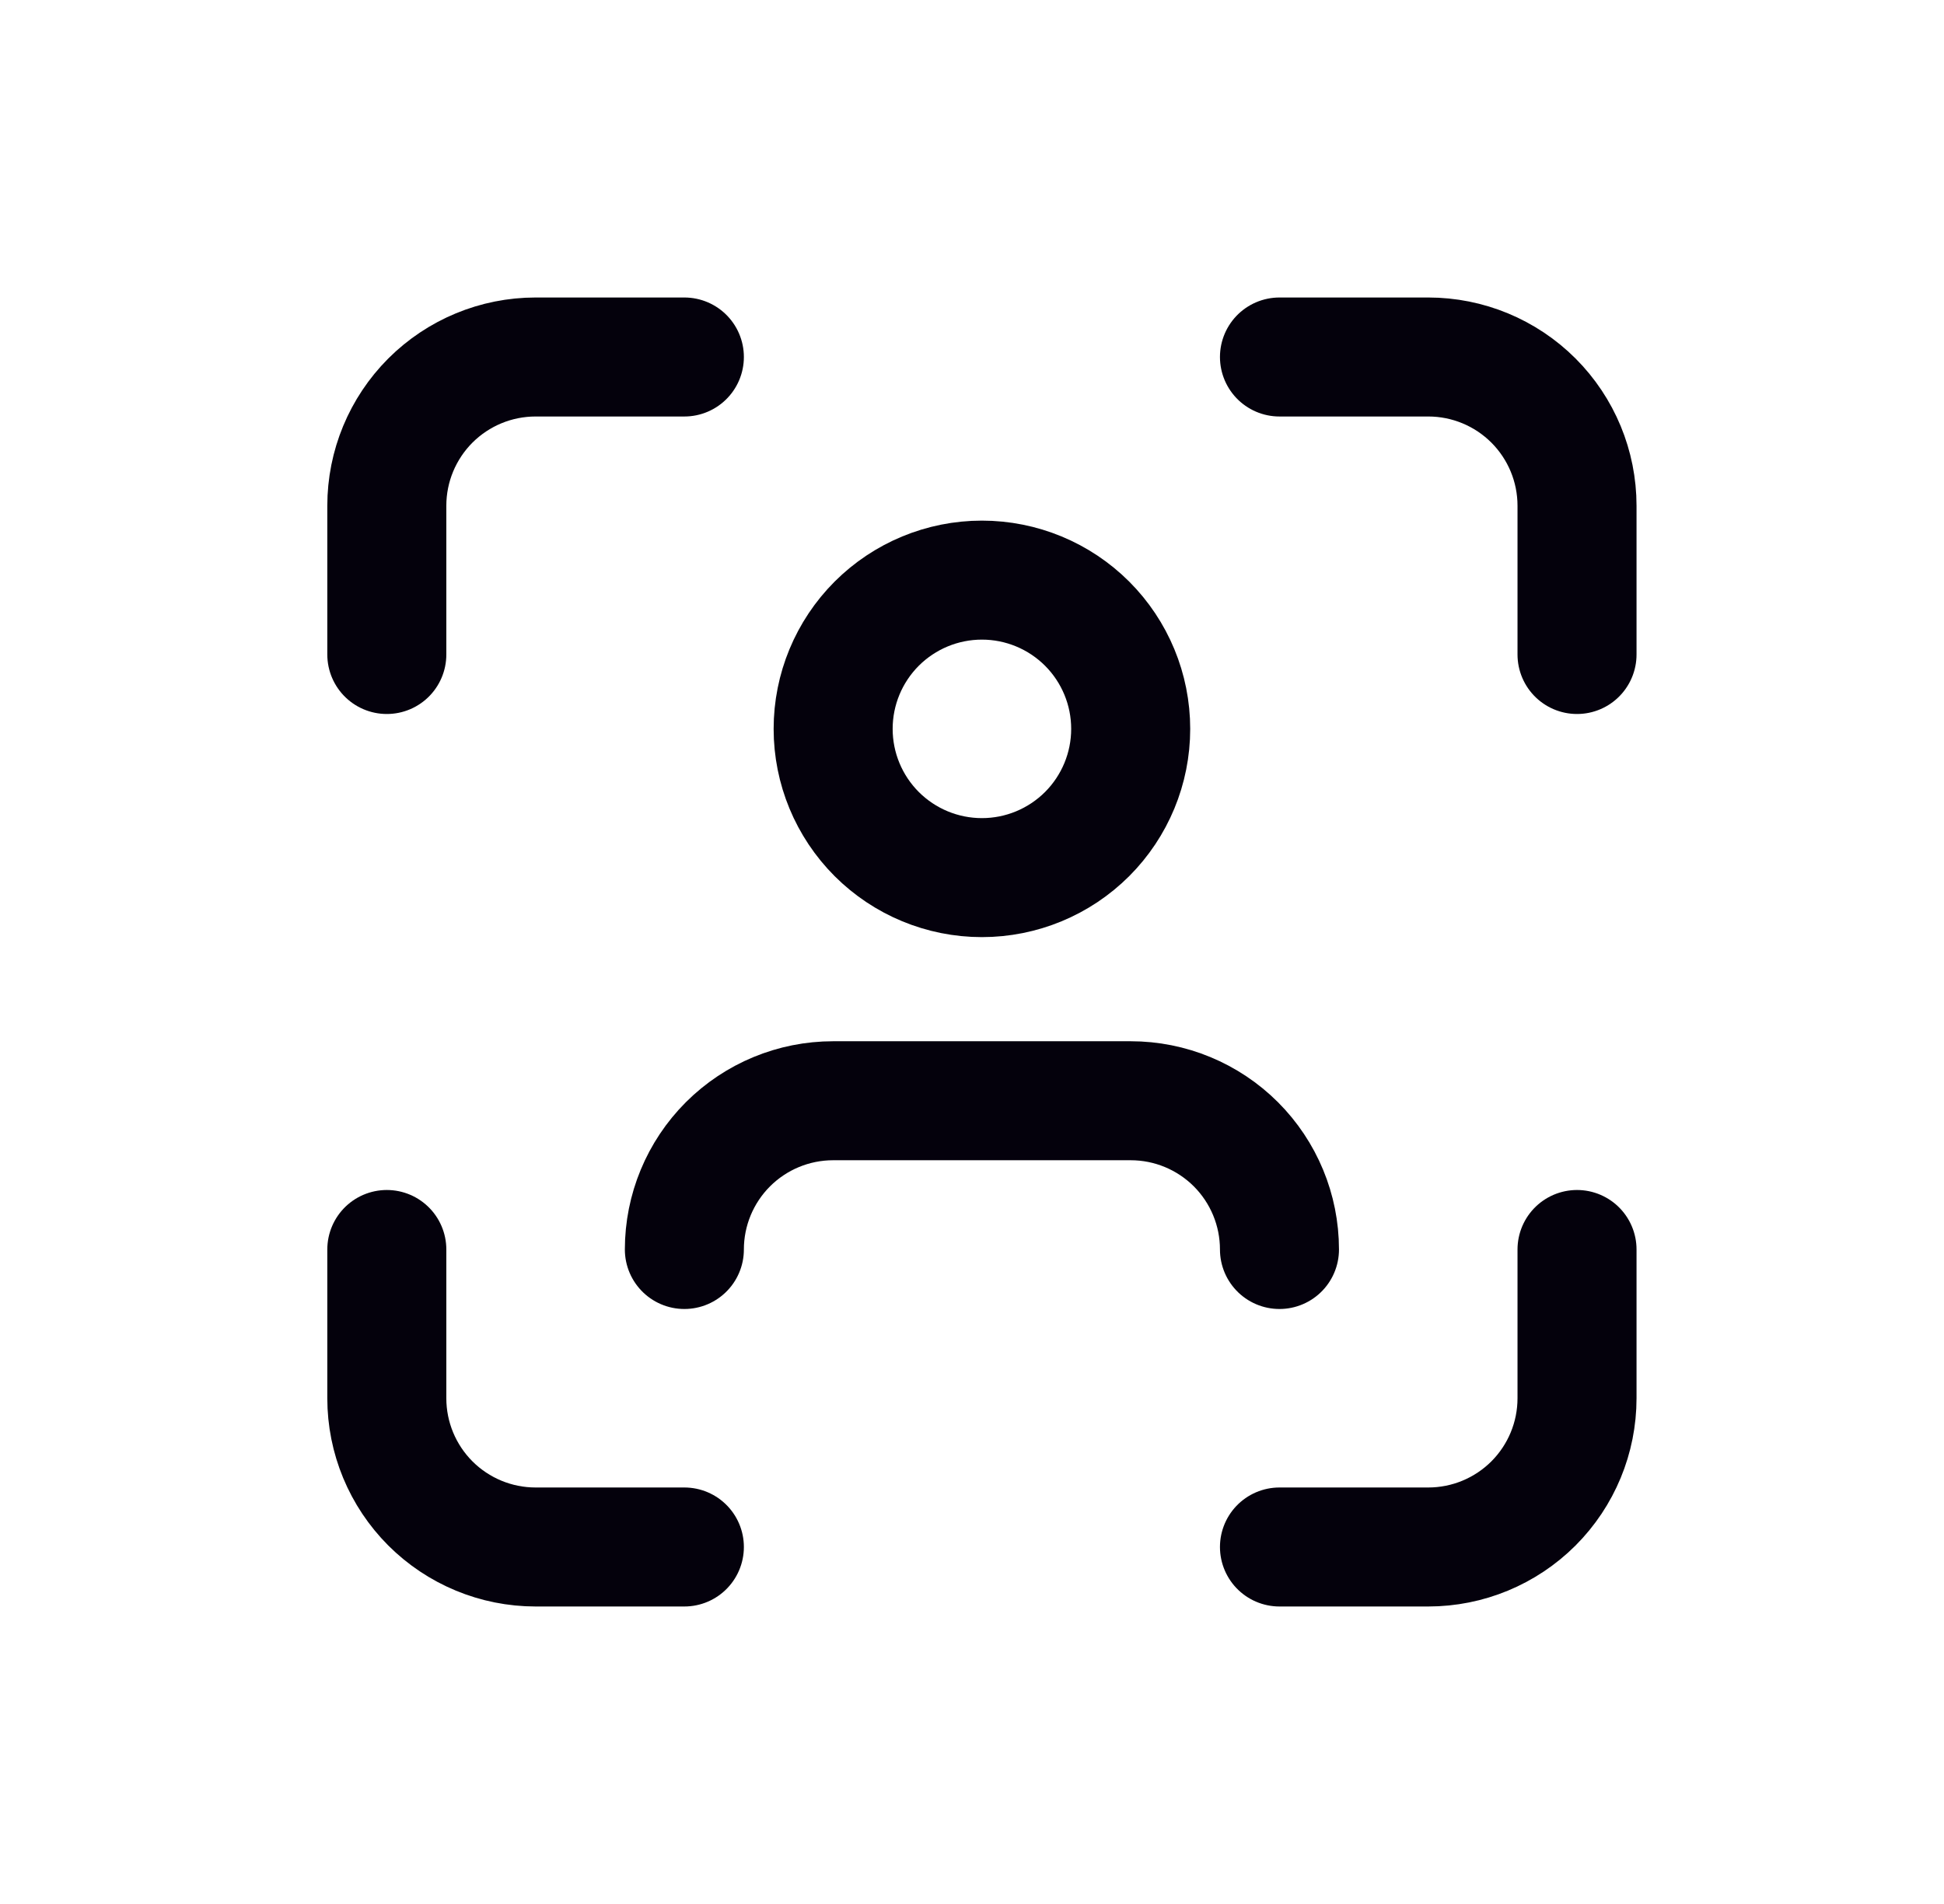 <svg width="49" height="48" viewBox="0 0 49 48" fill="none" xmlns="http://www.w3.org/2000/svg">
<path d="M21 18.375C21 19.37 21.395 20.323 22.098 21.027C22.802 21.73 23.755 22.125 24.75 22.125C25.745 22.125 26.698 21.73 27.402 21.027C28.105 20.323 28.5 19.37 28.5 18.375C28.5 17.38 28.105 16.427 27.402 15.723C26.698 15.02 25.745 14.625 24.75 14.625C23.755 14.625 22.802 15.02 22.098 15.723C21.395 16.427 21 17.38 21 18.375Z" stroke="#04010C" stroke-width="3" stroke-linecap="round" stroke-linejoin="round"/>
<path d="M9.75 16.5V12.75C9.75 11.755 10.145 10.802 10.848 10.098C11.552 9.395 12.505 9 13.5 9H17.25" stroke="#04010C" stroke-width="3" stroke-linecap="round" stroke-linejoin="round"/>
<path d="M9.75 31.5V35.25C9.75 36.245 10.145 37.198 10.848 37.902C11.552 38.605 12.505 39 13.5 39H17.25" stroke="#04010C" stroke-width="3" stroke-linecap="round" stroke-linejoin="round"/>
<path d="M32.25 9H36C36.995 9 37.948 9.395 38.652 10.098C39.355 10.802 39.75 11.755 39.75 12.75V16.5" stroke="#04010C" stroke-width="3" stroke-linecap="round" stroke-linejoin="round"/>
<path d="M32.25 39H36C36.995 39 37.948 38.605 38.652 37.902C39.355 37.198 39.75 36.245 39.75 35.25V31.5" stroke="#04010C" stroke-width="3" stroke-linecap="round" stroke-linejoin="round"/>
<path d="M17.25 31.5C17.25 30.505 17.645 29.552 18.348 28.848C19.052 28.145 20.005 27.75 21 27.75H28.5C29.495 27.75 30.448 28.145 31.152 28.848C31.855 29.552 32.25 30.505 32.25 31.5" stroke="#04010C" stroke-width="3" stroke-linecap="round" stroke-linejoin="round"/>
</svg>
